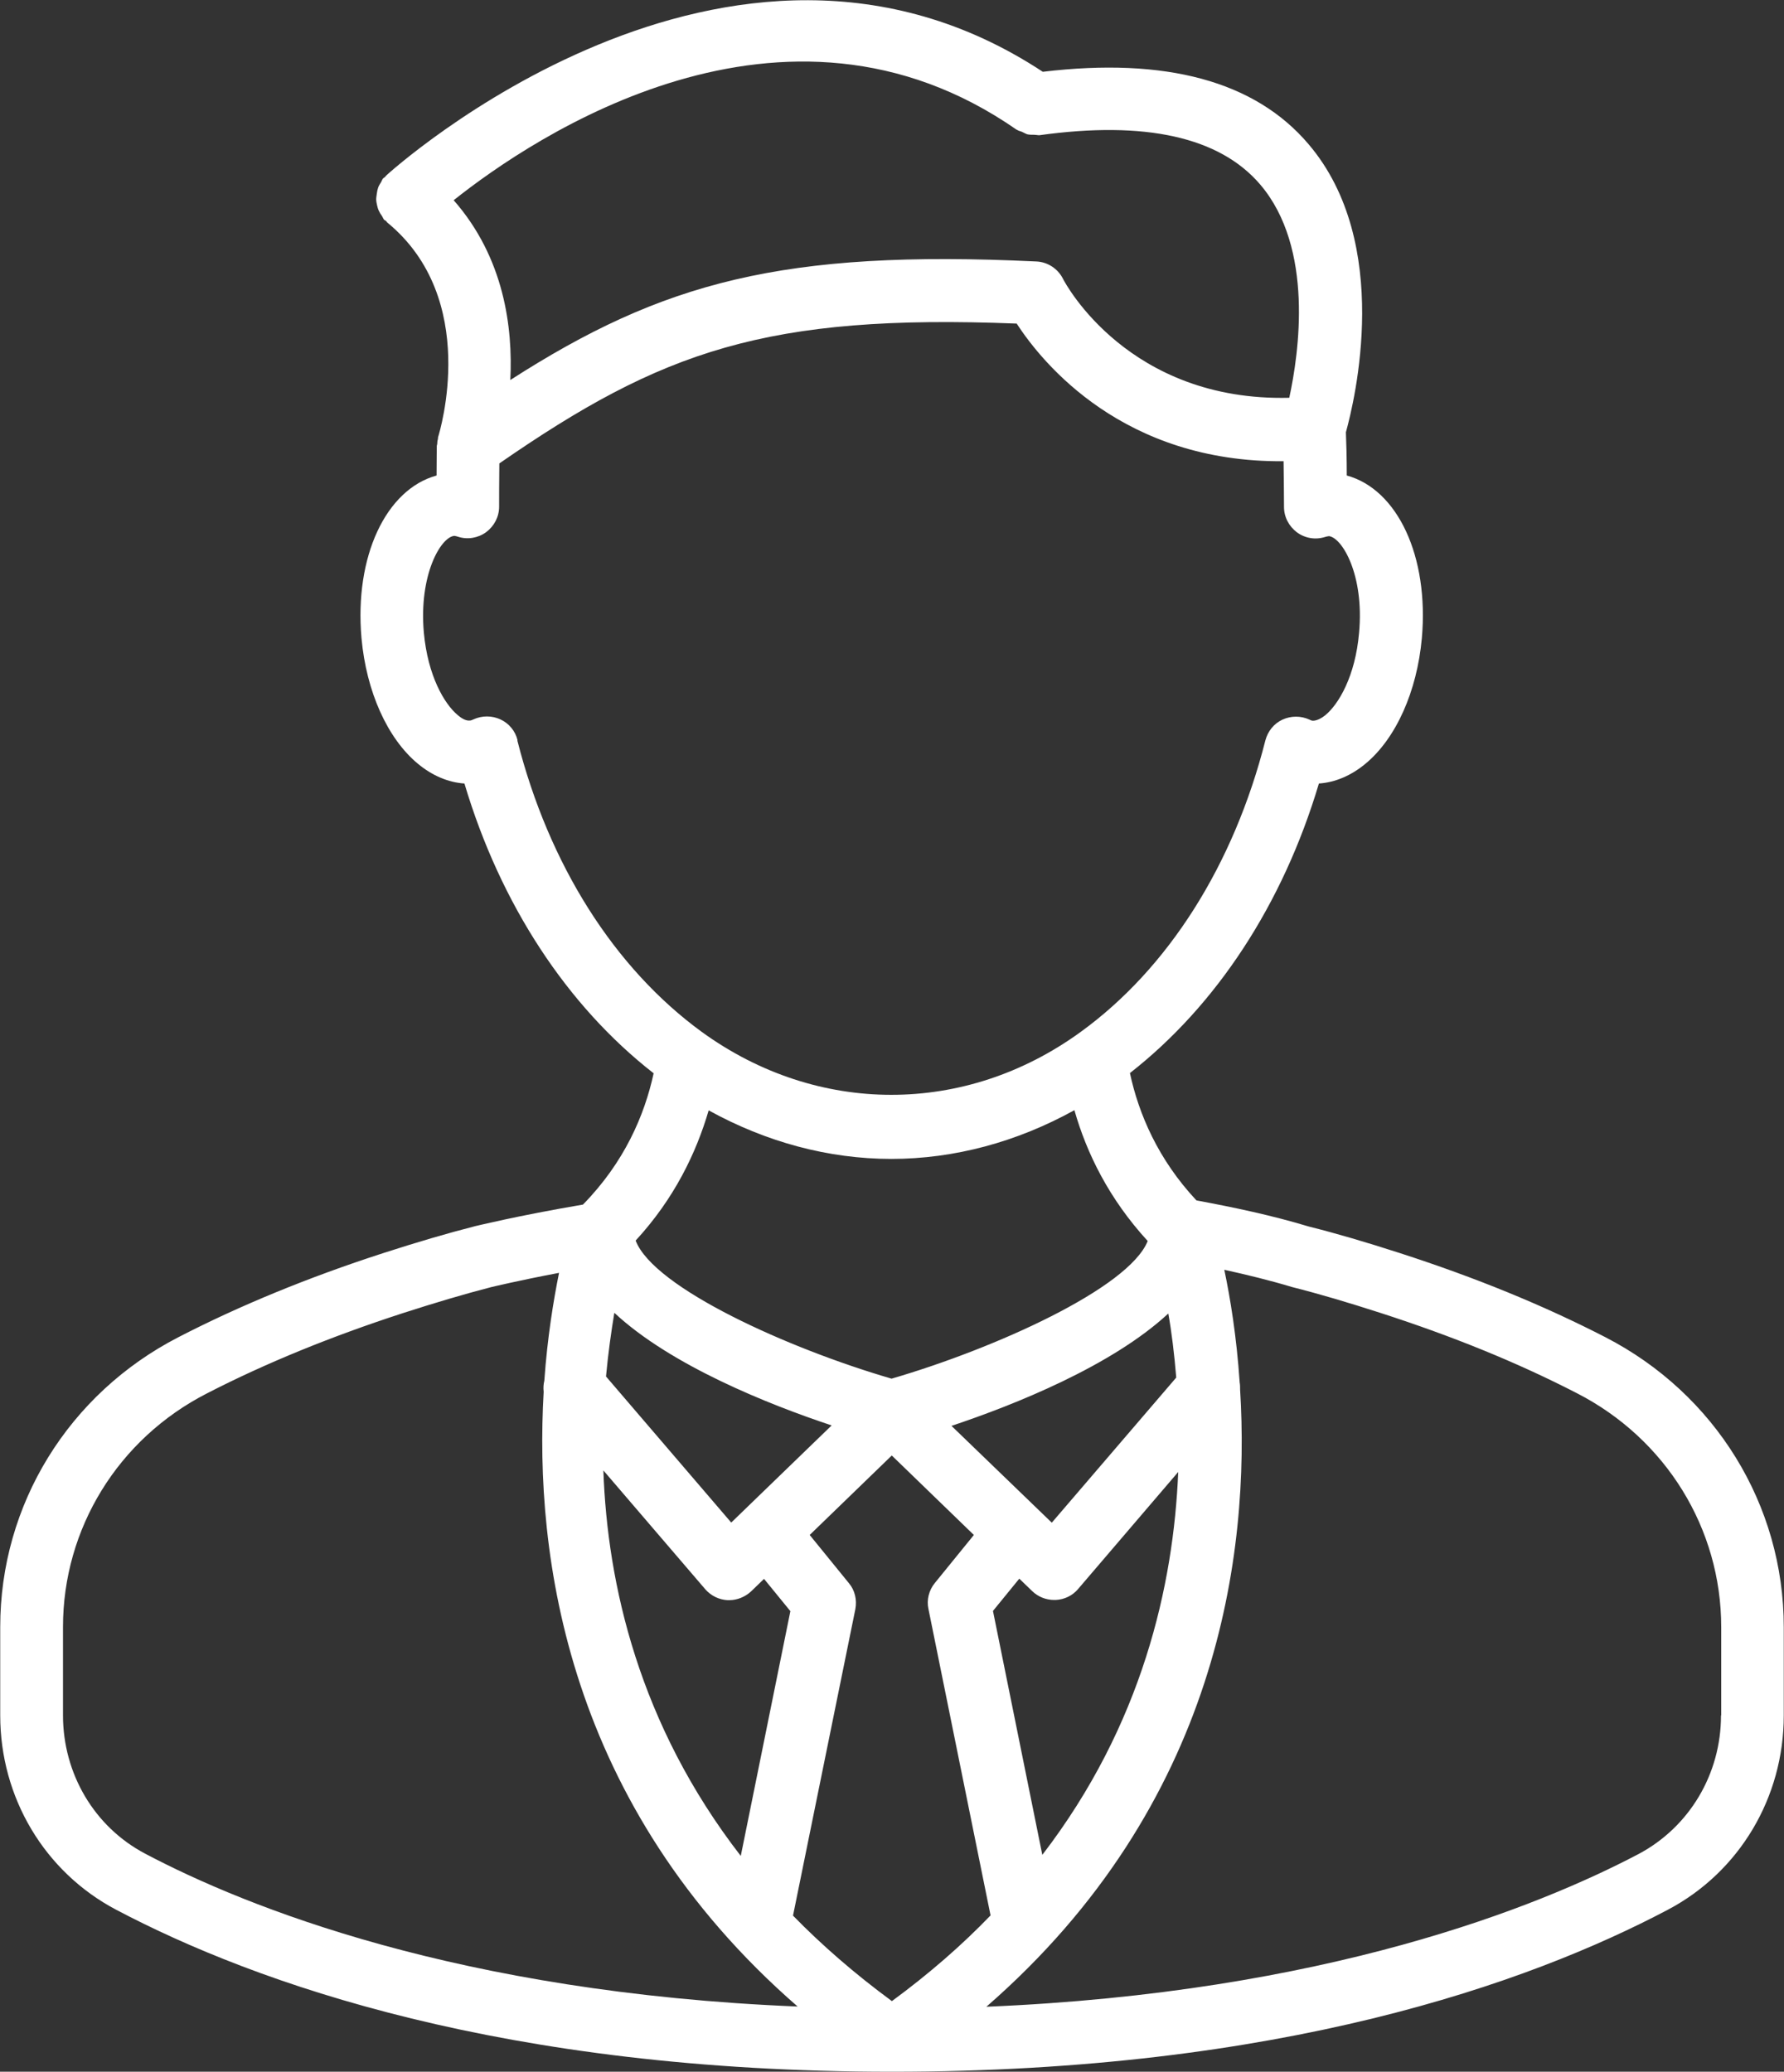 <?xml version="1.0" encoding="UTF-8"?>
<svg id="Layer_1" data-name="Layer 1" xmlns="http://www.w3.org/2000/svg" viewBox="0 0 81.28 94.37">
  <rect x="0" y="0" width="81.28" height="94.37" fill="#333333" stroke="none"/>
  <defs>
    <style>
      .cls-1 {
        fill: #fff;
      }
    </style>
  </defs>
  <path class="cls-1" d="m73.14,60.91c-2.84-1.46-5.9-2.71-9.36-3.83-1.58-.51-2.91-.9-4.15-1.21-1.69-.51-3.4-.87-5.12-1.19-1.75-1.87-2.63-3.94-3.03-5.8,3.94-3.08,6.97-7.69,8.61-13.19.74-.05,1.47-.36,2.12-.9,1.39-1.15,2.35-3.29,2.57-5.72.33-3.73-1.11-6.78-3.42-7.41,0-.72-.02-1.5-.04-1.97.39-1.41,2.15-8.6-1.7-13.12-2.44-2.88-6.52-3.97-12.11-3.3-14.32-9.43-29.76,4.58-29.92,4.73-.02.02-.03.05-.06.07-.02.02-.06.04-.08.06-.04.05-.06.12-.09.17-.05.08-.1.16-.13.24-.03.09-.05.18-.06.27-.01.09-.03.17-.03.27,0,.09.02.18.04.27.02.09.04.17.08.25.04.09.09.17.15.25.03.05.05.11.09.16.02.02.05.03.08.05.03.02.04.06.07.08,4.23,3.48,2.39,9.51,2.31,9.77-.01.03,0,.06-.01.09-.02.07-.03.14-.03.21,0,.04-.02.07-.02.1,0,.21-.01.77-.01,1.35-2.3.63-3.75,3.68-3.42,7.41.22,2.43,1.18,4.57,2.57,5.72.65.54,1.38.85,2.12.9,1.64,5.5,4.67,10.12,8.62,13.2-.42,1.93-1.34,4.06-3.22,5.98-3,.51-4.84.97-4.9.98-1.29.33-2.62.72-4.2,1.23-3.4,1.1-6.54,2.39-9.33,3.83-5.01,2.58-8.12,7.63-8.12,13.2v4.03c0,3.74,2.02,7.13,5.28,8.85,6.39,3.37,17.7,7.38,35.35,7.38h0c17.65,0,28.97-4.01,35.35-7.38,3.26-1.72,5.28-5.11,5.28-8.85v-4.02c0-5.57-3.12-10.63-8.13-13.21Zm-32.51,30.24c-1.7-1.25-3.19-2.55-4.5-3.89l2.84-13.96c.08-.42-.02-.86-.29-1.18l-1.79-2.2,3.74-3.62,3.74,3.62-1.78,2.19c-.27.33-.38.77-.29,1.18l2.83,13.96c-1.3,1.35-2.79,2.65-4.49,3.9Zm12.6-31.31c.15.84.27,1.82.36,2.91l-5.67,6.61-4.57-4.41c2.88-.96,7.3-2.73,9.87-5.11Zm-19.91,9.52l-5.71-6.66c.1-1.08.24-2.06.38-2.9,2.56,2.39,7.01,4.17,9.9,5.13l-4.57,4.42Zm-1.19,3.03c.26.3.63.48,1.02.5h.07c.37,0,.73-.15,1-.4l.59-.57,1.2,1.47-2.26,11.15c-4.64-5.99-6.08-12.39-6.26-17.56l4.64,5.41Zm15.36,12.11l-2.25-11.12,1.2-1.47.59.57c.27.26.63.4,1,.4h.07c.4-.02.77-.2,1.02-.5l4.56-5.33c-.21,5.16-1.64,11.52-6.19,17.44Zm-1.16-78.59c.07.05.14.06.22.09.09.04.17.09.26.12.11.02.21.02.32.02.07,0,.14.02.22.02,4.83-.67,8.22.08,10.07,2.25,2.46,2.89,1.76,7.68,1.32,9.71-7.31.18-10.19-5.18-10.31-5.42-.23-.46-.7-.77-1.22-.79-11.55-.55-17.03.95-23.96,5.4.12-2.39-.28-5.57-2.58-8.19,3.62-2.88,15.04-10.59,25.65-3.21Zm-22.75,27.81c-.1-.42-.39-.77-.78-.95-.39-.18-.84-.18-1.23,0-.06.02-.1.05-.15.05-.2.03-.42-.12-.57-.25-.6-.5-1.36-1.78-1.54-3.76-.23-2.61.76-4.33,1.38-4.4,0,0,.06,0,.18.04.43.14.91.06,1.28-.21.37-.28.59-.7.59-1.16,0-.3,0-1.26.01-1.97,7.4-5.12,12.16-6.82,23.57-6.37,1.2,1.84,4.88,6.33,12.16,6.27.01.79.02,1.66.02,2.08,0,.46.22.88.59,1.16.37.27.84.35,1.28.21.13-.04.17-.03.17-.04.62.07,1.62,1.79,1.38,4.4-.17,1.99-.94,3.27-1.54,3.76-.15.12-.37.25-.56.25-.05,0-.1-.02-.16-.05-.39-.18-.84-.18-1.23,0-.39.18-.67.53-.78.95-1.44,5.67-4.43,10.39-8.42,13.28-5.26,3.82-11.99,3.81-17.25,0-3.98-2.9-6.97-7.61-8.41-13.28Zm8.71,16.86c2.61,1.44,5.45,2.21,8.32,2.21s5.72-.77,8.34-2.22c.56,1.96,1.57,4.03,3.34,5.96-.86,2.15-6.97,4.9-11.67,6.27-4.7-1.37-10.83-4.13-11.66-6.29,1.76-1.91,2.76-3.99,3.33-5.94ZM2.87,78.14v-4.03c0-4.48,2.51-8.57,6.56-10.64,2.66-1.37,5.65-2.59,8.91-3.65,1.52-.49,2.8-.87,4.04-1.19.05-.01,1.19-.29,3.09-.65-.25,1.24-.53,2.93-.67,4.91-.04.17-.05.33-.03.51-.43,7.44,1.04,18.84,11.57,28-15.44-.63-25.14-4.54-29.72-6.96-2.32-1.22-3.75-3.64-3.75-6.31Zm75.54,0c0,2.67-1.44,5.08-3.75,6.31-4.58,2.41-14.28,6.32-29.72,6.96,10.58-9.21,12.02-20.66,11.56-28.11,0-.11,0-.22-.02-.33-.14-2.09-.43-3.85-.7-5.13,1.04.23,2.07.48,3.1.79,1.23.31,2.51.69,4.03,1.18,3.31,1.07,6.23,2.26,8.93,3.65,4.06,2.08,6.58,6.17,6.58,10.66v4.02Z"/>
</svg>